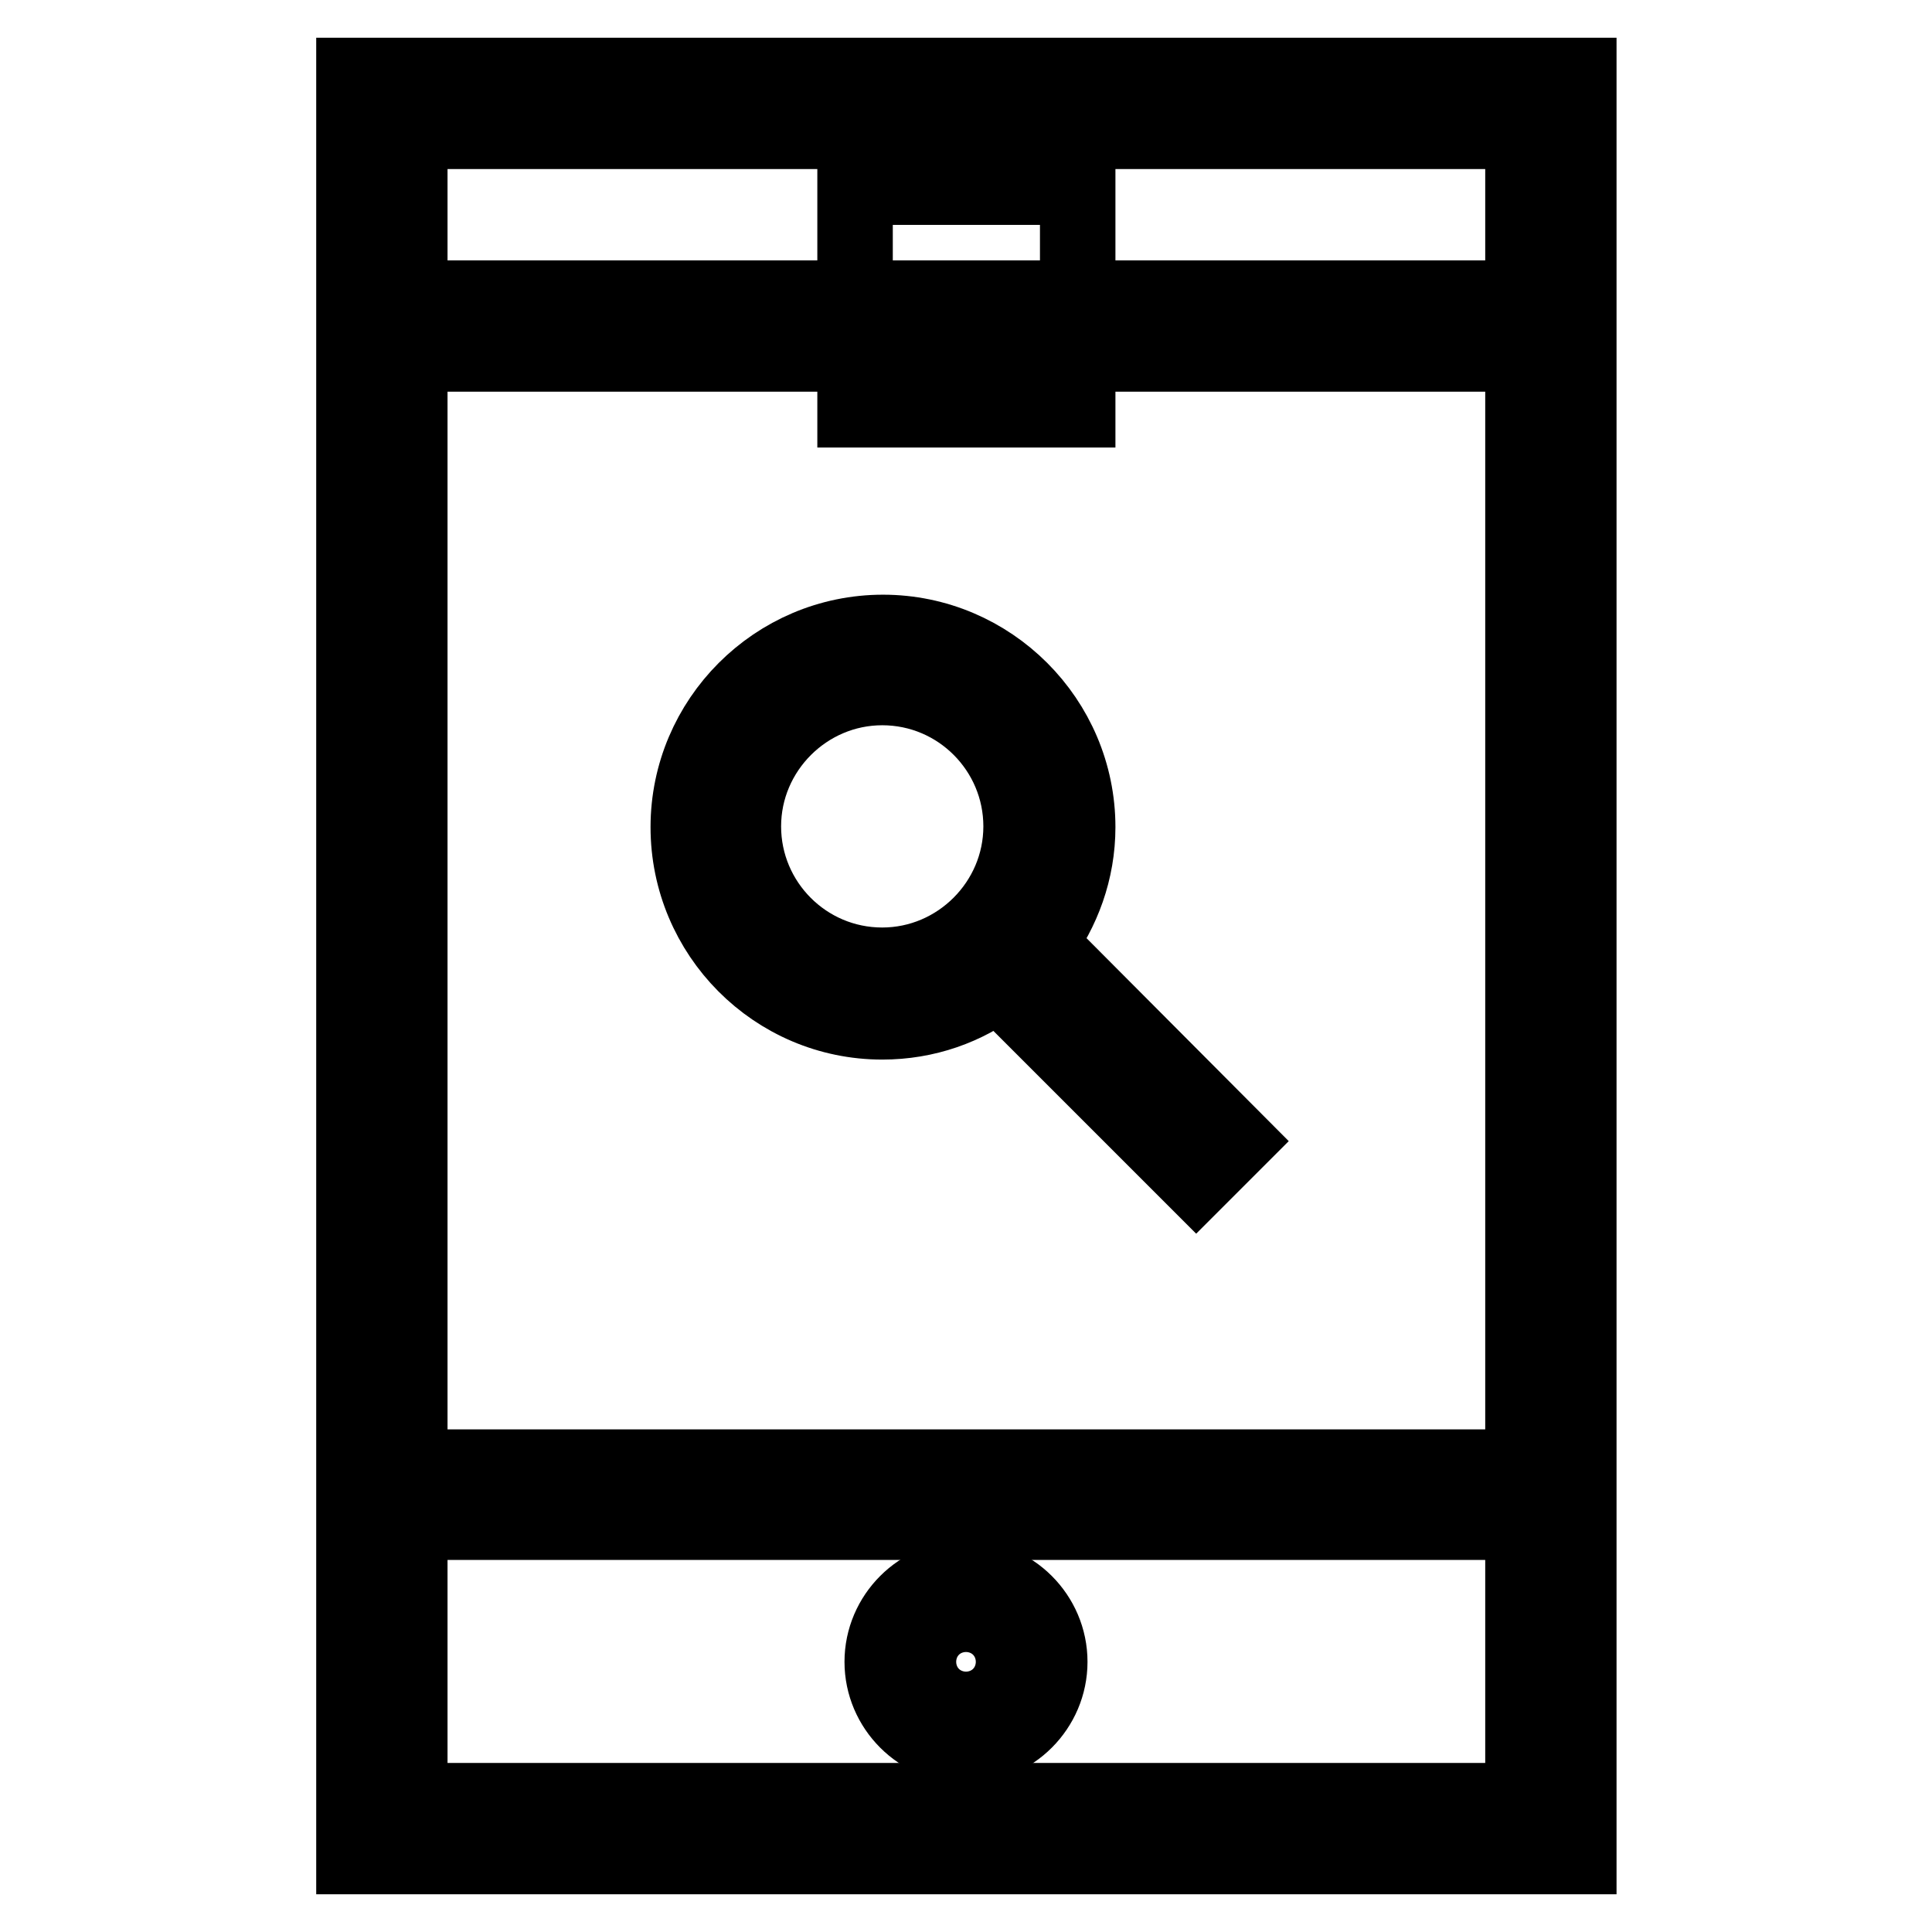 <?xml version="1.0" encoding="utf-8"?>
<!-- Svg Vector Icons : http://www.onlinewebfonts.com/icon -->
<!DOCTYPE svg PUBLIC "-//W3C//DTD SVG 1.1//EN" "http://www.w3.org/Graphics/SVG/1.1/DTD/svg11.dtd">
<svg version="1.1" xmlns="http://www.w3.org/2000/svg" xmlns:xlink="http://www.w3.org/1999/xlink" x="0px" y="0px" viewBox="0 0 256 256" enable-background="new 0 0 256 256" xml:space="preserve">
<g> <g> <path stroke-width="10" fill-opacity="0" stroke="#000000"  d="M116.9,135.4c5.8,0,11.1-1.9,15.4-5.2l26.2,26.2l5.2-5.2L137.6,125c3.2-4.3,5.2-9.6,5.2-15.4  c0-14.2-11.6-25.8-25.8-25.8c-14.2,0-25.8,11.6-25.8,25.8S102.7,135.4,116.9,135.4z M116.9,91.1c10.2,0,18.4,8.3,18.4,18.4  s-8.3,18.4-18.4,18.4c-10.2,0-18.4-8.3-18.4-18.4S106.8,91.1,116.9,91.1z"/> <path stroke-width="10" fill-opacity="0" stroke="#000000"  d="M209.1,10H46.9v236h162.3V10z M201.8,17.4v22.1H54.3V17.4H201.8z M201.8,46.9v147.5H54.3V46.9H201.8z  M54.3,238.6v-36.9h147.5v36.9H54.3z"/> <path stroke-width="10" fill-opacity="0" stroke="#000000"  d="M113.3 24.8h29.5v29.5h-29.5z"/> <path stroke-width="10" fill-opacity="0" stroke="#000000"  d="M128,209.1c-6.1,0-11.1,5-11.1,11.1s5,11.1,11.1,11.1s11.1-5,11.1-11.1S134.1,209.1,128,209.1z M128,223.9  c-2,0-3.7-1.7-3.7-3.7c0-2,1.7-3.7,3.7-3.7c2,0,3.7,1.7,3.7,3.7C131.7,222.2,130,223.9,128,223.9z"/> </g></g>
</svg>